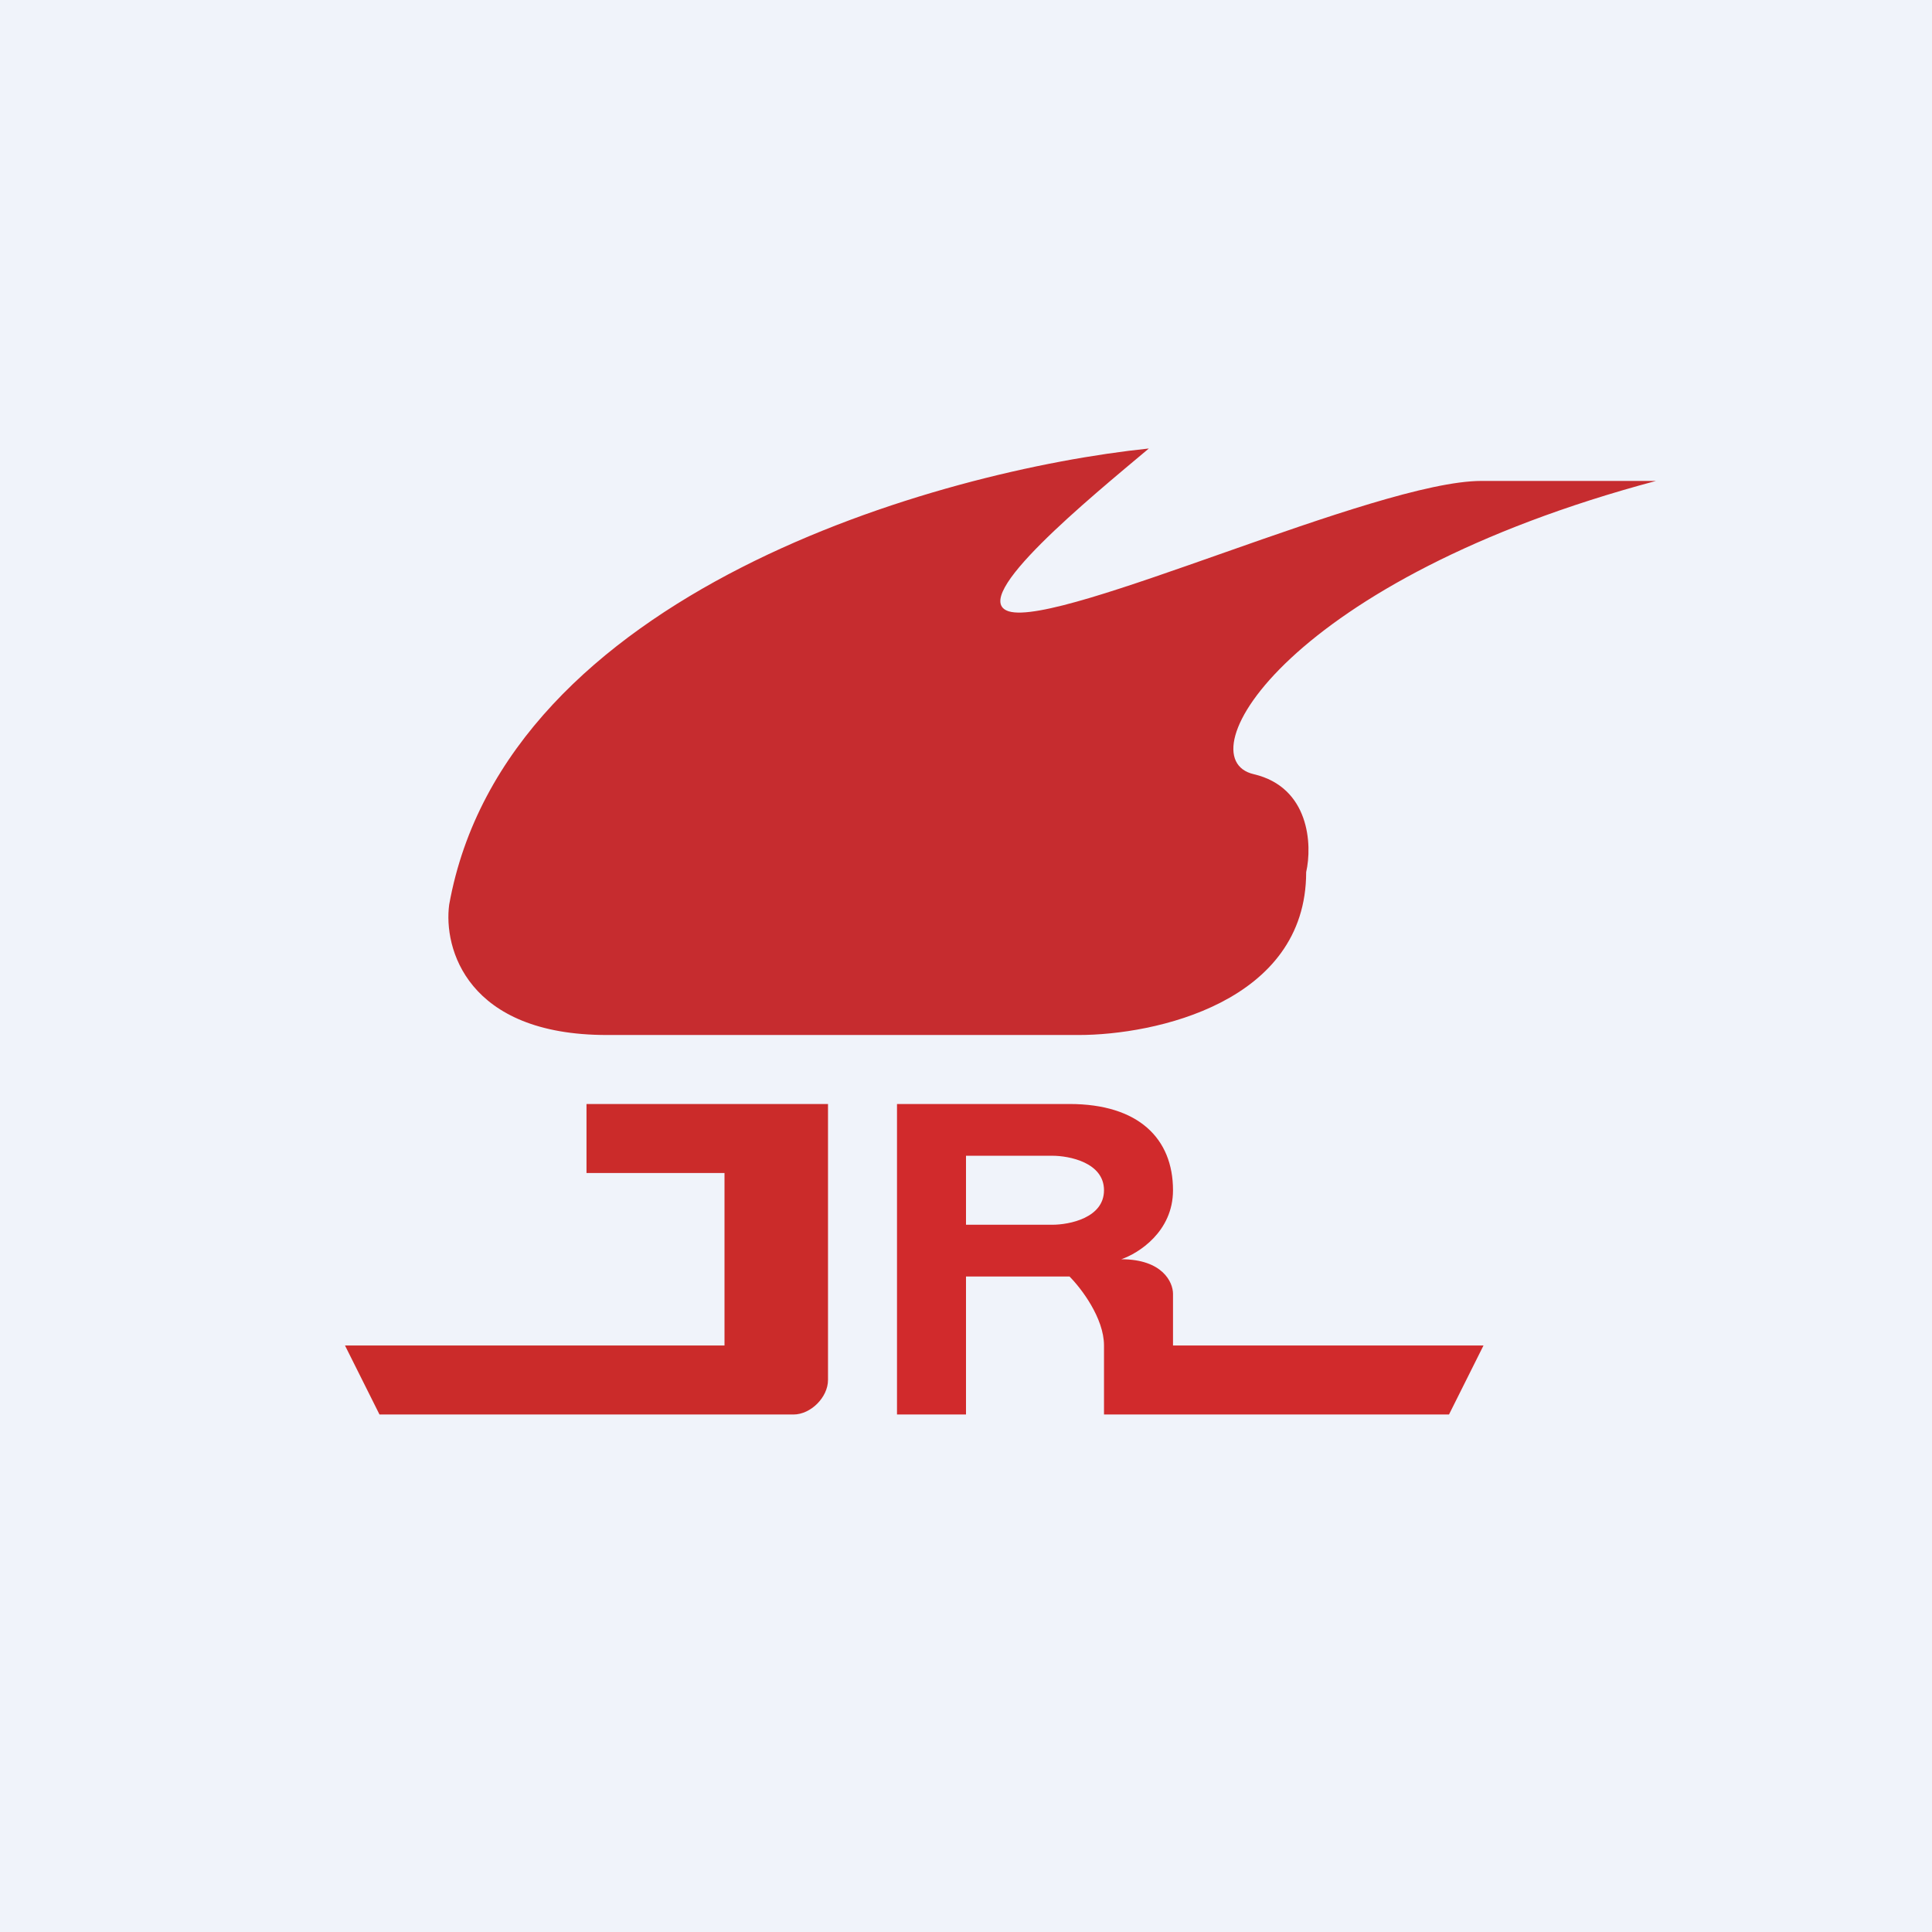 <svg width="56" height="56" viewBox="0 0 56 56" xmlns="http://www.w3.org/2000/svg"><path fill="#F0F3FA" d="M0 0h56v56H0z"/><path d="M17.59 30c-4.06 0-4.74-2.52-4.57-3.78C14.65 17.16 27.22 13.63 33.3 13c-1.69 1.42-5.27 4.34-4.06 4.72 1.53.47 10.65-3.78 13.7-3.78H48c-10.65 2.84-13.69 8.03-11.66 8.5 1.62.38 1.7 2.05 1.52 2.84 0 3.78-4.4 4.72-6.59 4.72H17.6Z" fill="#C62C2F"/><path d="M17 34v-2h7v8c0 .5-.5 1-1 1H11l-1-2h11v-5h-4Z" fill="#CB2B2A"/><path fill-rule="evenodd" d="M26 32v9h2v-4h3c.33.33 1 1.2 1 2v2h10l1-2h-9v-1.5c0-.33-.3-1-1.5-1 .5-.17 1.5-.8 1.5-2 0-1.5-1-2.5-3-2.5h-5Zm2 3.5h2.5c.5 0 1.5-.2 1.5-1s-1-1-1.5-1H28v2Z" fill="#D12A2C"/></svg>